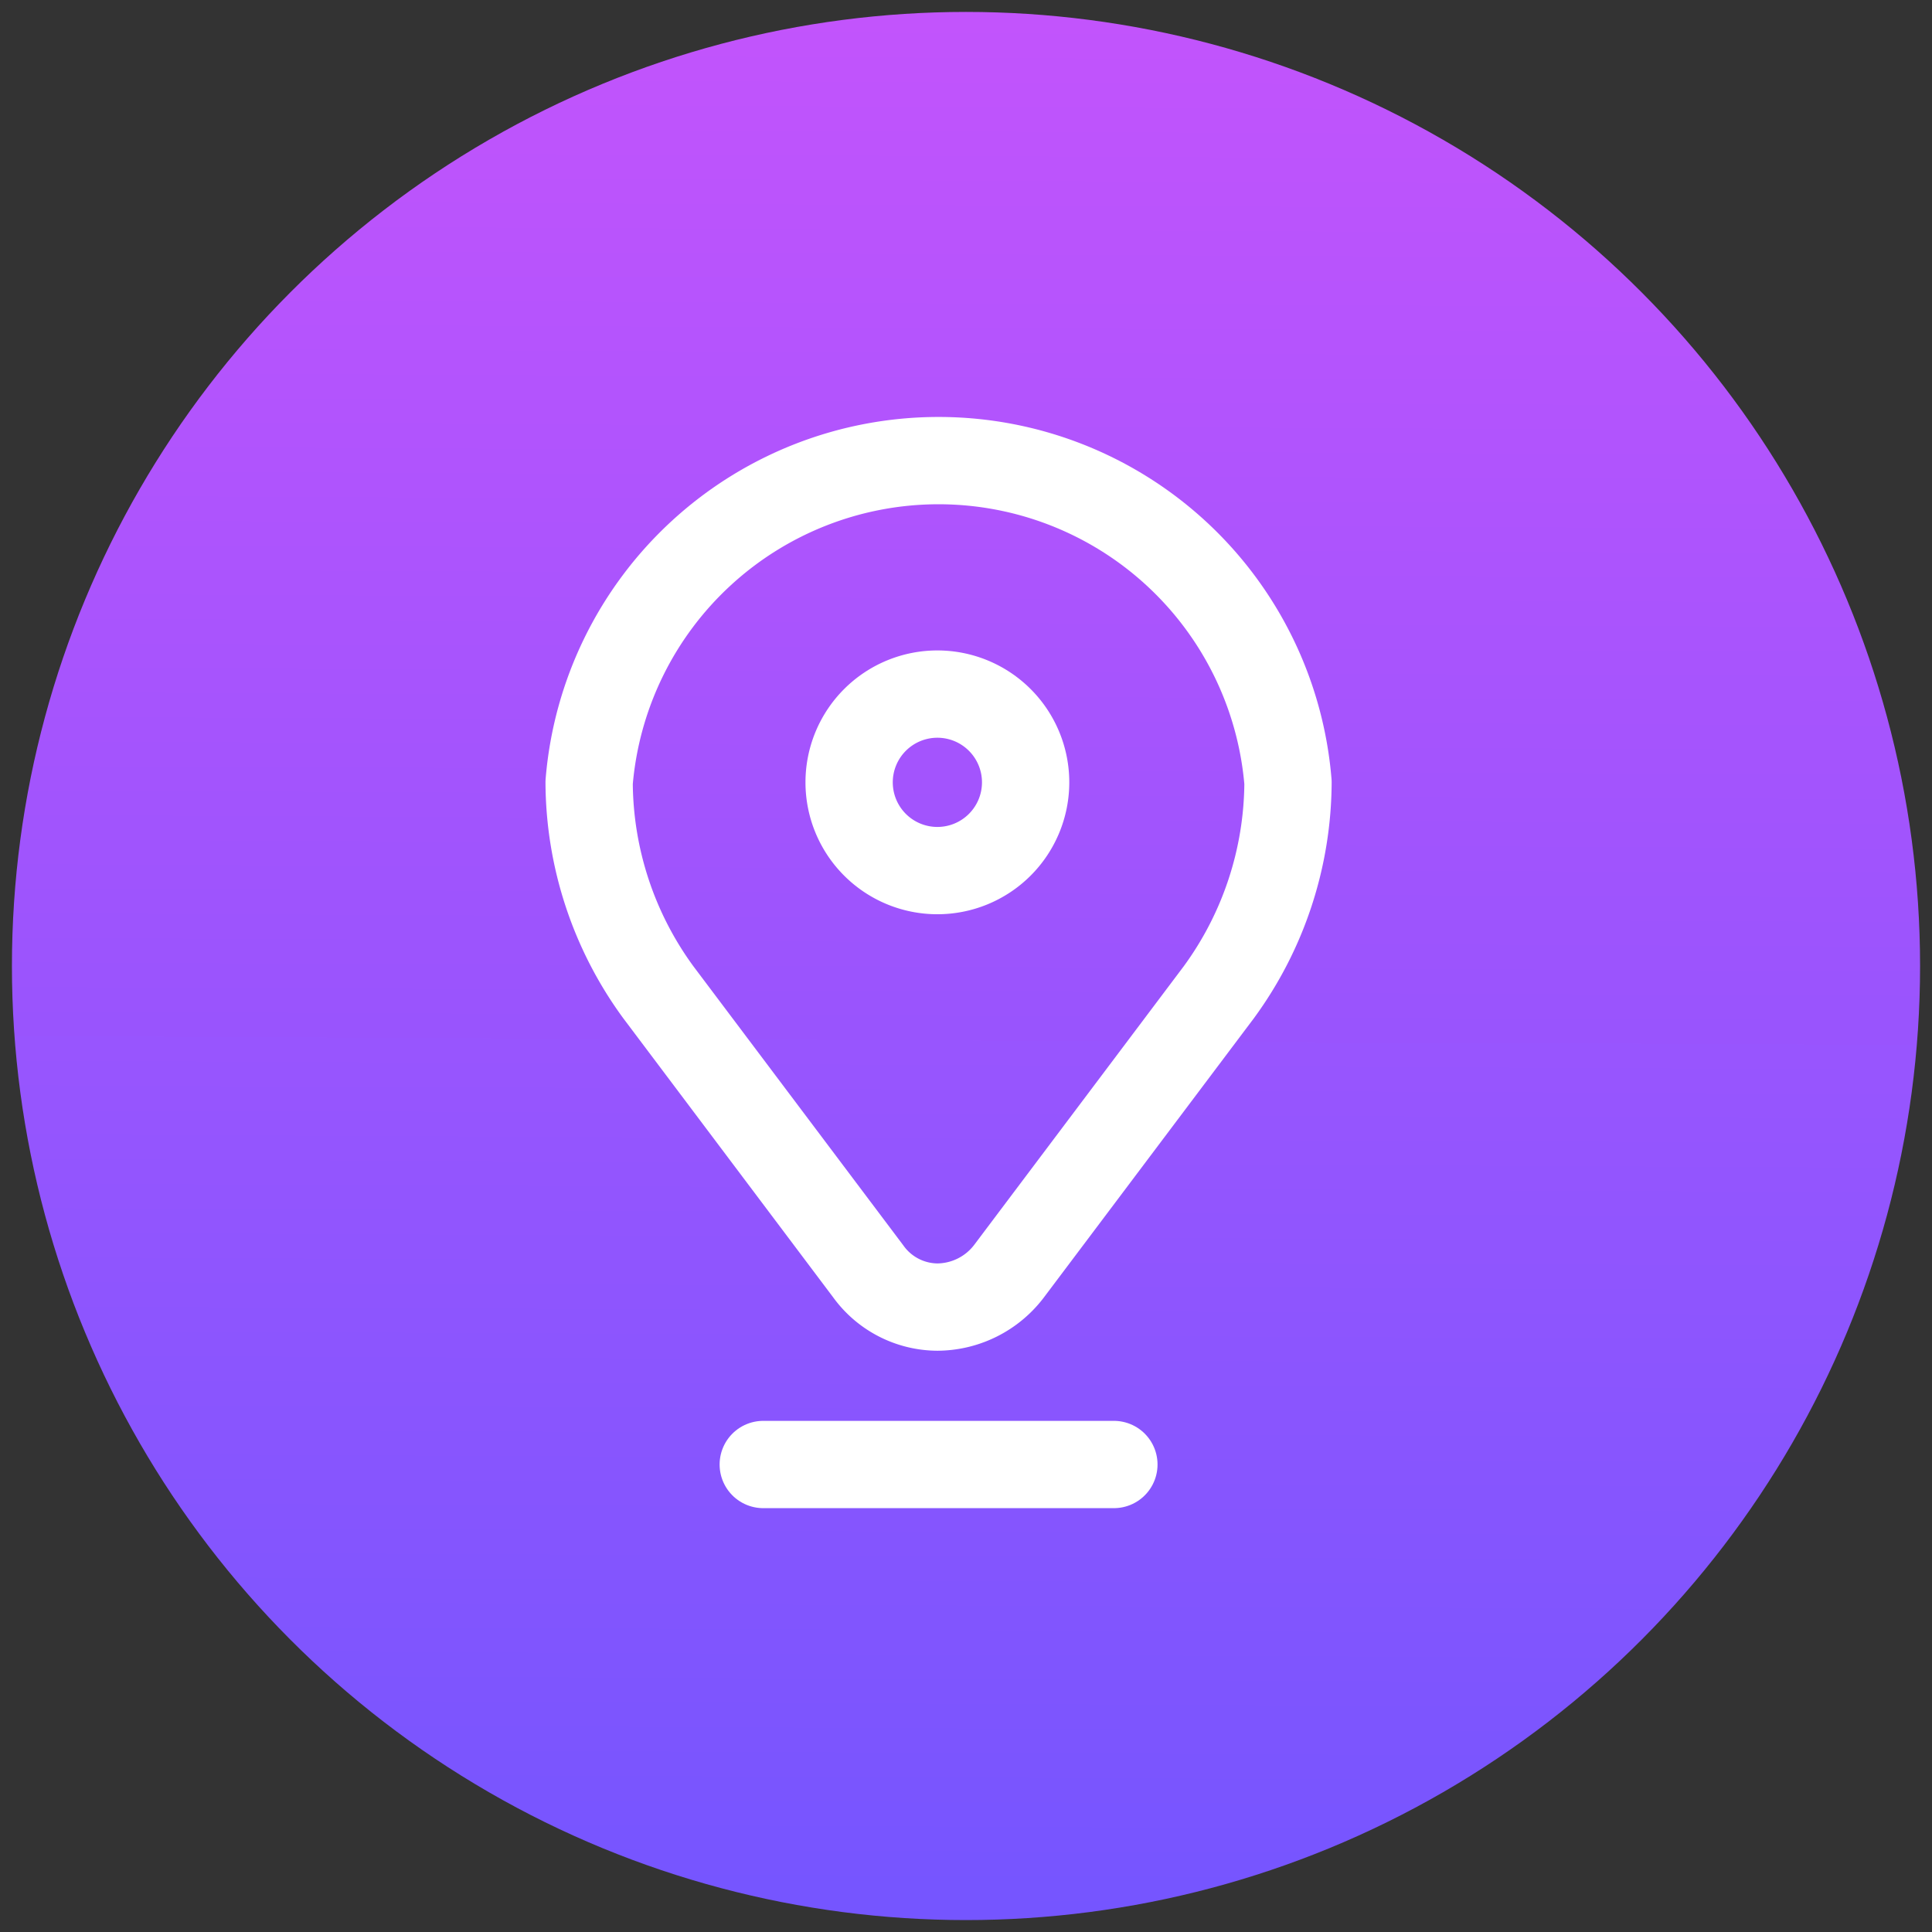 <svg xmlns="http://www.w3.org/2000/svg" xmlns:xlink="http://www.w3.org/1999/xlink" viewBox="0 0 81 81"><rect x="0" y="0" width="81" height="81" fill="#333333" stroke="none"/><defs><linearGradient id="a" x1="40.26" y1="91.51" x2="40.71" y2="-4.26" gradientUnits="userSpaceOnUse"><stop offset="0" stop-color="#6a55ff"/><stop offset="1" stop-color="#c754fc"/></linearGradient></defs><circle cx="40.5" cy="40.5" r="40" style="fill:url(#a)"/><path d="M27.6,41.6l8.8,11.7a3.6,3.6,0,0,0,2.9,1.5,3.8,3.8,0,0,0,3-1.5l8.8-11.7A15,15,0,0,0,54,32.8a14.7,14.7,0,0,0-29.3,0A15,15,0,0,0,27.6,41.6Z" style="fill:none;stroke:#fff;stroke-linecap:round;stroke-linejoin:round;stroke-width:3.66px"/><path d="M43,32.8a3.7,3.7,0,1,1-3.7-3.7A3.7,3.7,0,0,1,43,32.8Z" style="fill:none;stroke:#fff;stroke-linecap:round;stroke-linejoin:round;stroke-width:3.66px"/><path d="M32,61.4H46.7" style="fill:none;stroke:#fff;stroke-linecap:round;stroke-linejoin:round;stroke-width:3.66px"/></svg>